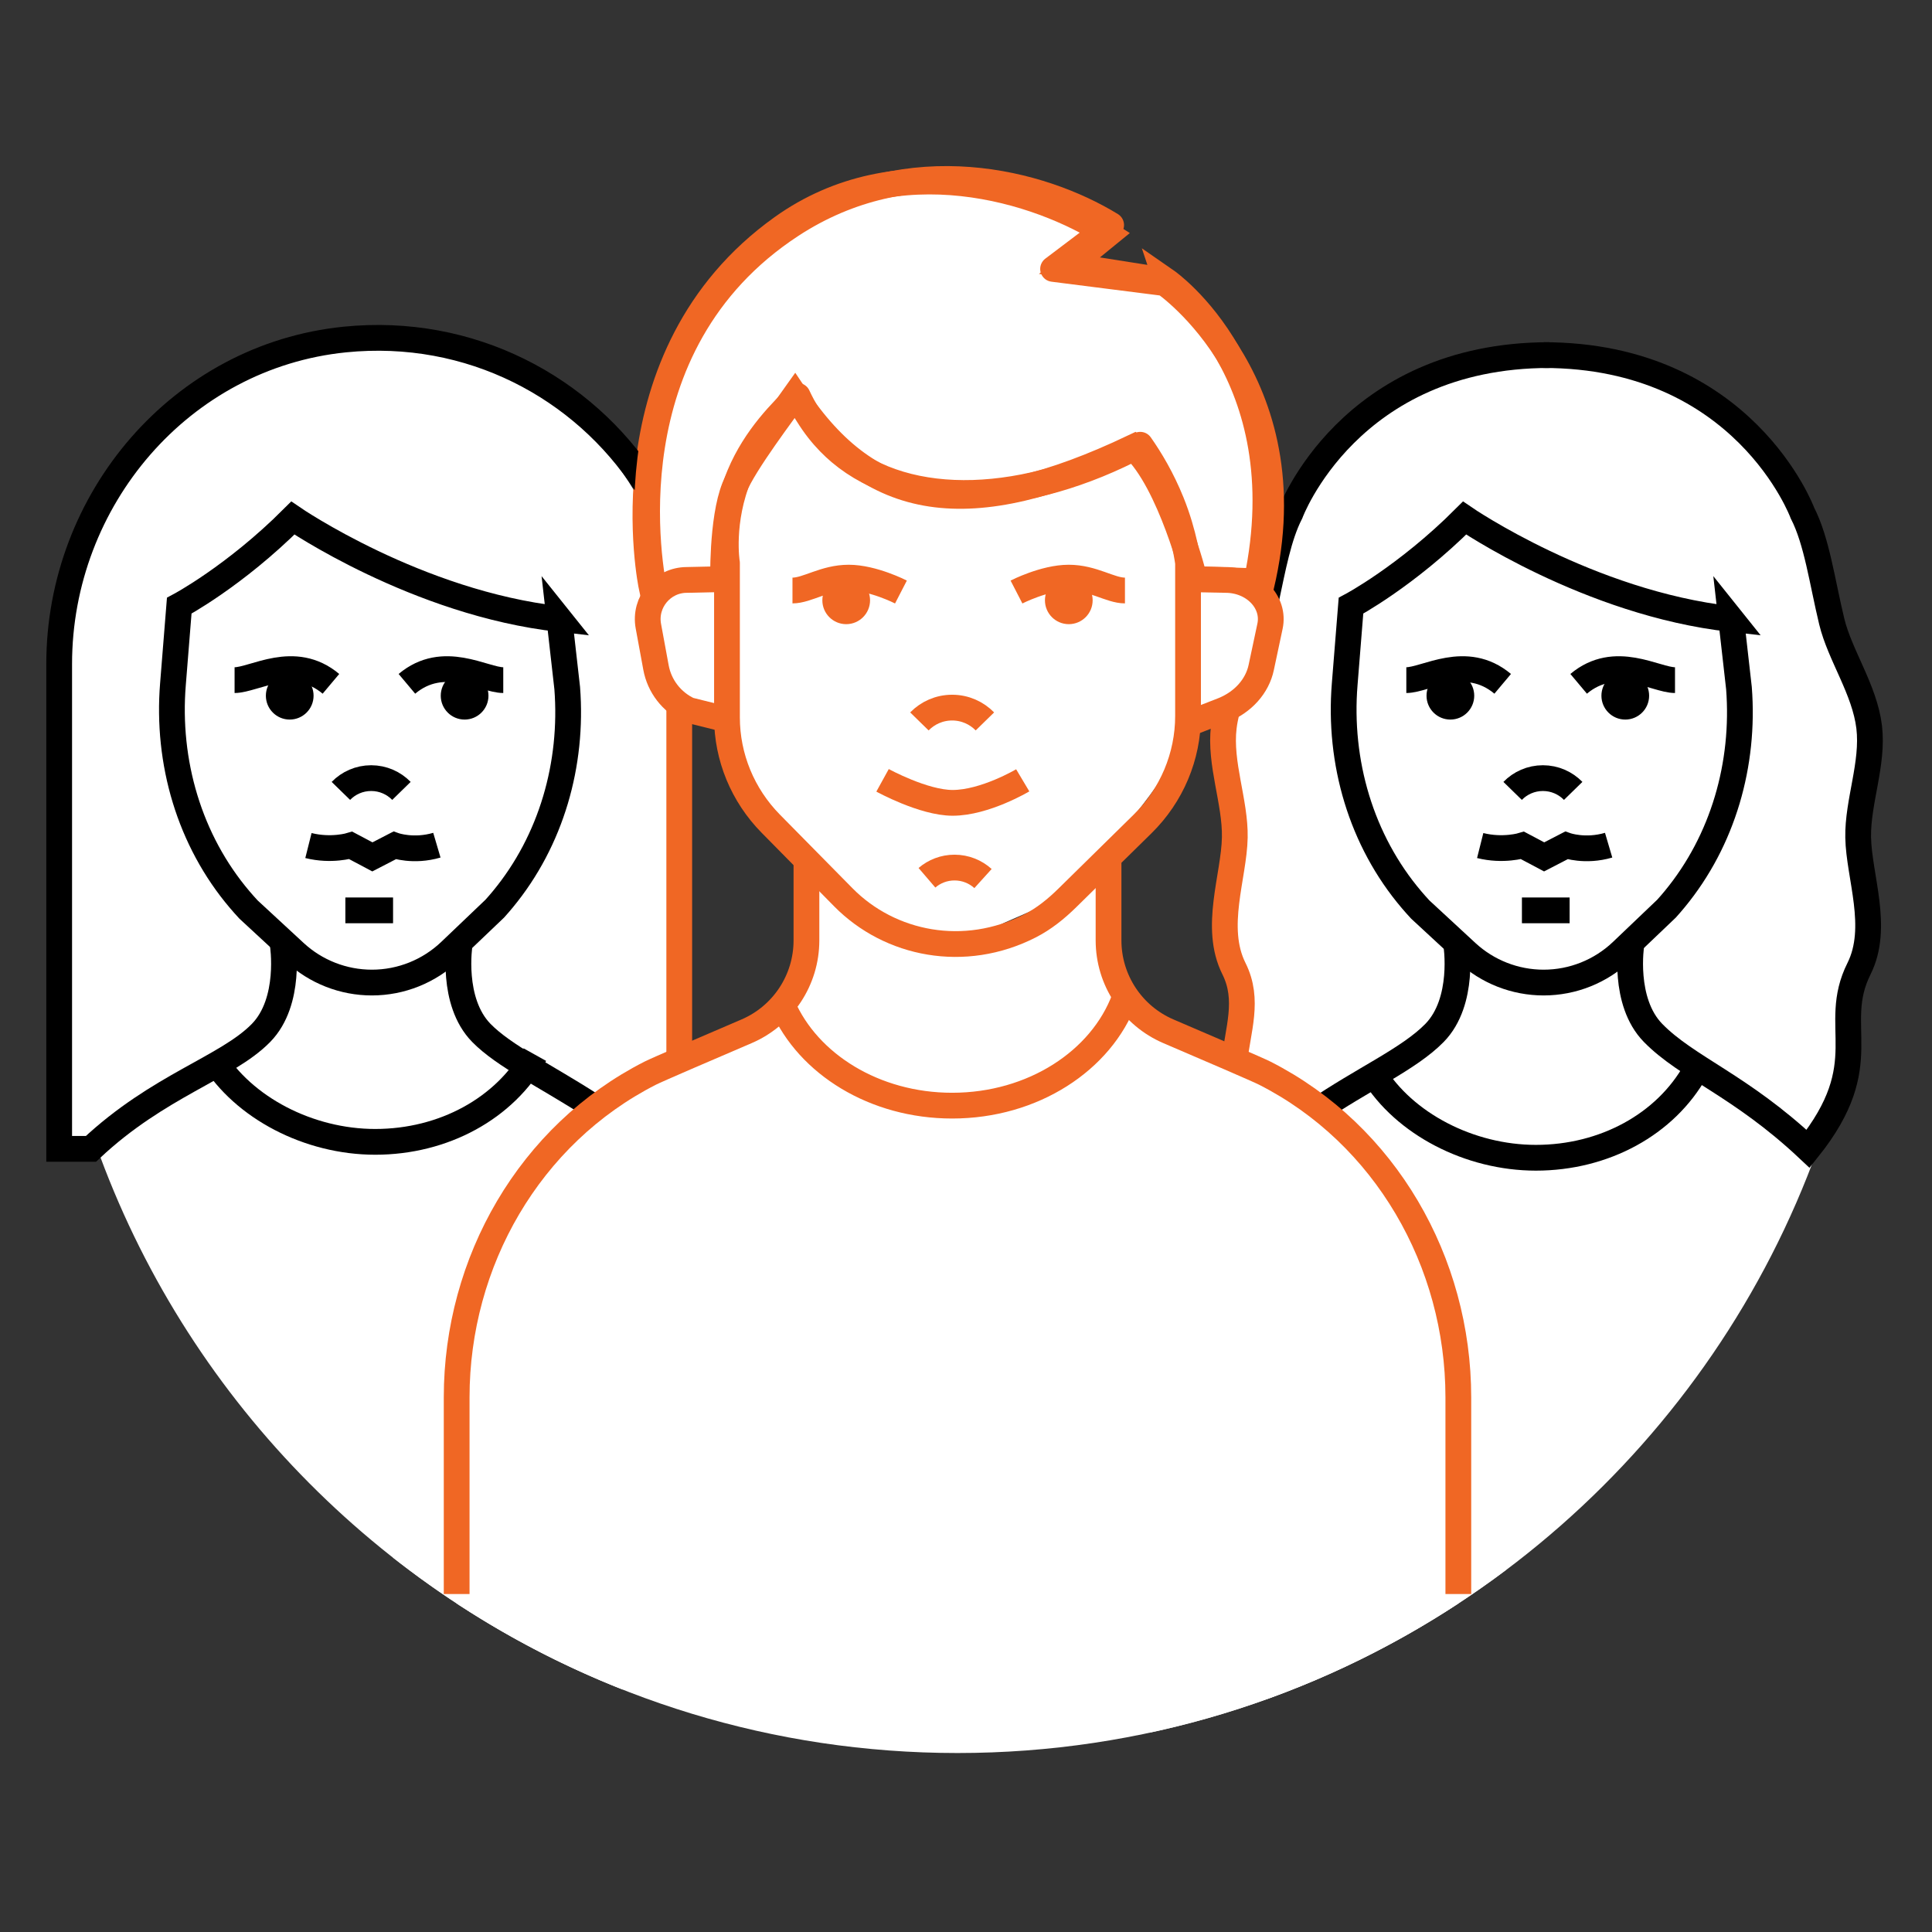 <?xml version="1.0" encoding="UTF-8"?>
<svg id="a" data-name="Layer 1" xmlns="http://www.w3.org/2000/svg" width="150" height="150" viewBox="0 0 150 150">
  <rect x="0" y="0" width="150" height="150" fill="#333333" stroke="none"/>
  <g>
    <g>
      <path d="m140.382,89.196l-44.001,1.741c-.872-1.307-.086-5.073-.183-8.95-.072-2.851-1.159-5.371-.997-9.004.118-2.64.276-5.418.446-8.236.254-4.224-.791-6.319-.59-10.39,0-2.219,2.543-6.958,3.105-8.999,2.806-10.188,11.22-17.301,22.3-17.301,13.3,0,20.533,8.464,22.476,23.758,0,0,2.704,3.718,2.45,7.013-.253,3.295-1.014,6.675-1.014,6.675,0,0,.507,2.704.169,6.422-.338,3.718-1.521,6.759-1.521,6.759,1.308,5.285-.761,8.249-2.641,10.511Z" fill="#fff" stroke-width="0"/>
      <path d="m134.539,48.039c1.206,6.661.627,12.769-2.438,18.336-2.615,4.748-7.203,9.502-12.245,9.502-5.275,0-10.776-4.645-13.253-10.518-2.586-6.131-2.59-12.597-2.032-18.285,4.368-2.184,9.284-6.253,9.284-6.253,8.601,4.202,16.689,7.865,20.684,7.218Z" fill="#fff" stroke-width="0"/>
      <path d="m131.629,82.879c-1.813-1.162-3.535-2.445-4.151-3.502-1.321-2.269-.756-6.527-.756-6.527,0,0-2.596,3.344-7.337,3.344-3.318,0-6.298-2.438-6.298-2.438,0,0,.44,2.607-1.185,5.858-.614,1.228-2.816,2.74-4.935,4.045.286,1.43,4.262,6.108,12.683,6.225,6.841.095,10.408-4.385,11.98-7.005Z" fill="#fff" stroke-width="0"/>
      <polygon points="119.862 59.369 116.67 60.229 117.863 52.94 118.94 52.967 119.862 59.369" fill="#fff" stroke-width="0"/>
      <circle cx="126.186" cy="54.015" r="1.852" stroke-width="0"/>
      <circle cx="112.607" cy="54.015" r="1.852" stroke-width="0"/>
      <path d="m4.594,51.553v37.643h48.143v-38.232c0-13.951-11.225-25.206-24.896-24.736-13.076.449-23.247,11.907-23.247,25.325Z" fill="#fff" stroke-width="0"/>
      <path d="m43.564,48.039c1.206,6.661.627,12.769-2.438,18.336-2.615,4.748-7.203,9.502-12.245,9.502-5.275,0-10.776-4.645-13.253-10.518-2.586-6.131-2.59-12.597-2.032-18.285,4.368-2.184,9.284-6.253,9.284-6.253,8.601,4.202,16.689,7.865,20.684,7.218Z" fill="#fff" stroke-width="0"/>
      <path d="m29.131,88.653c5.285,0,9.619-3.09,10.998-6.119-1.61-1.067-3.069-2.203-3.624-3.157-1.32-2.269-.756-6.527-.756-6.527,0,0-2.596,3.344-7.337,3.344-3.319,0-6.299-2.438-6.299-2.438,0,0,.44,2.607-1.185,5.858-.457.915-1.798,1.987-3.328,3.014,2.663,3.876,6.276,6.025,11.531,6.025Z" fill="#fff" stroke-width="0"/>
      <circle cx="36.072" cy="54.015" r="1.852" stroke-width="0"/>
      <circle cx="22.494" cy="54.015" r="1.852" stroke-width="0"/>
      <path d="m85.791,67.473c-2.676,2.134-7.747,5.666-11.358,5.666-3.8,0-8.768-3.08-11.498-5.433,0,0,0,9.365-1.338,10.697,0,0,3.221,8.033,12.614,8.033s12.626-8.033,12.626-8.033c-1.159-2.669-1.046-10.929-1.046-10.929Z" fill="#fff" stroke-width="0"/>
      <path d="m73.722,38.584c6.666.719,13.428-3.399,14.813-3.703,0,0,4.938,8.589,4.938,9.875l-1.234,11.11c0,2.832-5.415,9.107-7.407,11.11l-2.469,2.469c-.755.76-3.853,1.898-4.8,2.397-4.563,2.4-9.766,1.359-13.024-2.022l-5.066-5.258c-1.945-2.019-3.033-4.719-3.033-7.53v-13.908c.415-1.626,2.038-9.479,4.938-11.946,1.118,2.755,6.002,6.722,12.344,7.407Z" fill="#fff" stroke-width="0"/>
      <path d="m90.551,21.809l-7.52-1.183,2.992-2.439c-5.36-3.474-16.371-6.897-25.299-.519-13.947,9.963-10.139,27.884-10.139,27.884l5.558-.303s-.129-4.891.883-7.407c.751-1.866,3.896-5.983,4.693-7.122,5.89,8.935,13.55,10.046,26.265,4.002,2.898,2.711,4.764,10.238,4.764,10.238l4.816.169c3.403-16.107-7.013-23.321-7.013-23.321Z" fill="#fff" stroke="#f06724" stroke-miterlimit="10" stroke-width="2"/>
      <path d="m56.44,44.961l-2.991.064c-1.901,0-3.336,1.724-2.992,3.593l.591,3.209c.267,1.451,1.22,2.682,2.557,3.305l2.835.533v-10.703Z" fill="#fff" stroke-width="0"/>
      <path d="m91.004,44.961l3.453.064c2.194,0,3.851,1.724,3.454,3.593l-.682,3.209c-.308,1.451-1.408,2.682-2.952,3.305l-3.273.533v-10.703Z" fill="#fff" stroke-width="0"/>
      <circle cx="65.699" cy="46.608" r="1.852" fill="#f06724" stroke-width="0"/>
      <circle cx="82.981" cy="46.608" r="1.852" fill="#f06724" stroke-width="0"/>
      <path d="m141.132,89.176c-1.459-1.211-7.622-5.377-9.203-6.191-2.748,3.158-5.672,6.432-11.344,6.608-6.55.203-11.402-2.222-13.624-6.432-8.654,4.093-16.025,13.322-17.191,21.176l-.45,30.17c24.07-5.173,43.604-22.542,51.812-45.33Z" fill="#fff" stroke-width="0"/>
      <path d="m40.179,81.873c-1.321,3.065-5.709,6.232-11.06,6.232s-9.008-2.218-11.684-6.232c-3.933,1.967-7.26,4.393-9.971,7.058,6.874,19.306,21.867,34.746,40.871,42.236h10.575l-.317-24.901c0-10.024-7.71-19.041-18.413-24.393Z" fill="#fff" stroke-width="0"/>
      <path d="m89.328,133.965c3.13-.502,6.193-1.202,9.171-2.099,6.665-2.413,12.862-5.797,18.428-9.977v-13.02c0-11.109-2.99-18.664-12.058-24.593-7.723,4.49-14.029,12.849-15.099,20.06l-.442,29.629Z" fill="#fff" stroke-width="0"/>
      <path d="m42.156,82.845c-7.726,6.59-11.639,15.448-11.639,26.469v11.624c5.37,4.222,11.361,7.683,17.817,10.227h10.575l-.314-24.901c0-9.441-6.784-17.987-16.439-23.42Z" fill="#fff" stroke-width="0"/>
      <path d="m92.837,81.182l-5.536-3.096c-1.04,1.897-6.021,7.482-13.475,7.482-7.499,0-12.1-4.471-13.682-7.482l-6.065,3.302c-13.297,5.878-18.624,15.245-18.624,28.793v14.314c11.171,7.331,24.525,11.609,38.884,11.609s27.714-4.278,38.884-11.609v-14.392c0-13.993-4.706-22.358-20.387-28.922Z" fill="#fff" stroke-width="0"/>
    </g>
    <g>
      <path d="m21.951,73.311s.706,4.44-1.683,6.883c-2.648,2.708-7.963,4.074-13.205,9.001h-2.469v-37.641c0-12.781,9.459-23.909,22.176-25.193,9.75-.984,18.494,3.696,23.339,11.145" fill="none" stroke="#000" stroke-miterlimit="10" stroke-width="2"/>
      <path d="m122.566,53.092c2.846-2.39,5.969-.287,7.481-.287" fill="none" stroke="#000" stroke-miterlimit="10" stroke-width="2"/>
      <path d="m116.668,53.092c-2.846-2.39-5.969-.287-7.481-.287" fill="none" stroke="#000" stroke-miterlimit="10" stroke-width="2"/>
      <path d="m122.142,61.405c-.597-.611-1.429-.992-2.351-.992s-1.754.38-2.351.992" fill="none" stroke="#000" stroke-miterlimit="10" stroke-width="2"/>
      <path d="m114.922,65.648c1.791.449,3.285-.011,3.285-.011l1.68.891,1.724-.891s1.462.52,3.283-.017" fill="none" stroke="#000" stroke-miterlimit="10" stroke-width="2"/>
      <path d="m113.061,73.311s.706,4.44-1.683,6.883c-1.991,2.036-5.585,3.59-9.302,6.148" fill="none" stroke="#000" stroke-miterlimit="10" stroke-width="2"/>
      <path d="m119.842,27.569c15.572,0,20.102,12.267,20.102,12.267,1.118,2.186,1.516,5.27,2.269,8.404.632,2.632,2.559,5.297,2.909,8.211.34,2.834-.905,5.795-.854,8.567.056,3.039,1.669,6.98.065,10.188-2.268,4.537,1.4,7.3-3.952,13.99-5.242-4.927-9.389-6.294-12.037-9.001-2.389-2.443-1.683-6.883-1.683-6.883" fill="none" stroke="#000" stroke-miterlimit="10" stroke-width="2"/>
      <path d="m134.405,48.061l.608,5.369c.453,5.889-1.228,11.813-4.983,16.372-.208.253-.422.501-.642.745l-3.465,3.305c-1.637,1.562-3.813,2.434-6.076,2.434-2.216,0-4.35-.836-5.977-2.34l-3.601-3.33c-.229-.247-.453-.498-.67-.754-3.929-4.618-5.689-10.702-5.197-16.745l.488-6.091s4.283-2.269,8.82-6.805c0,0,9.633,6.608,20.696,7.841Z" fill="none" stroke="#000" stroke-miterlimit="10" stroke-width="2"/>
      <path d="m95.273,55.142c-.116.431-.205.867-.258,1.309-.34,2.834.905,5.795.854,8.567-.056,3.039-1.669,6.98-.065,10.188,1.22,2.439.293,4.728.008,7.362" fill="none" stroke="#f06724" stroke-miterlimit="10" stroke-width="2"/>
      <path d="m120.295,27.569c-15.572,0-20.102,12.267-20.102,12.267-.925,1.809-1.357,4.232-1.906,6.79" fill="none" stroke="#000" stroke-miterlimit="10" stroke-width="2"/>
      <line x1="118.162" y1="70.68" x2="121.865" y2="70.68" fill="none" stroke="#000" stroke-miterlimit="10" stroke-width="2"/>
      <path d="m31.592,53.092c2.846-2.39,5.969-.287,7.481-.287" fill="none" stroke="#000" stroke-miterlimit="10" stroke-width="2"/>
      <path d="m25.694,53.092c-2.846-2.39-5.969-.287-7.481-.287" fill="none" stroke="#000" stroke-miterlimit="10" stroke-width="2"/>
      <path d="m31.168,61.405c-.597-.611-1.429-.992-2.351-.992s-1.754.38-2.351.992" fill="none" stroke="#000" stroke-miterlimit="10" stroke-width="2"/>
      <path d="m23.947,65.648c1.791.449,3.285-.011,3.285-.011l1.68.891,1.724-.891s1.462.52,3.283-.017" fill="none" stroke="#000" stroke-miterlimit="10" stroke-width="2"/>
      <path d="m35.688,73.311s-.706,4.44,1.683,6.883c1.755,1.795,5.027,3.355,8.561,5.638" fill="none" stroke="#000" stroke-miterlimit="10" stroke-width="2"/>
      <path d="m16.504,82.082c2.398,3.93,7.472,6.571,12.626,6.571,5.315,0,10.066-2.595,12.398-6.772" fill="none" stroke="#000" stroke-miterlimit="10" stroke-width="2"/>
      <path d="m106.618,83.317c2.398,3.93,7.472,6.571,12.626,6.571,5.315,0,10.066-2.595,12.398-6.772" fill="none" stroke="#000" stroke-miterlimit="10" stroke-width="2"/>
      <path d="m43.431,48.061l.608,5.369c.453,5.889-1.227,11.813-4.983,16.372-.208.253-.422.501-.642.745l-3.465,3.305c-1.637,1.562-3.813,2.434-6.076,2.434-2.216,0-4.35-.836-5.977-2.34l-3.601-3.33c-.229-.247-.453-.498-.67-.754-3.929-4.618-5.689-10.702-5.197-16.745l.488-6.091s4.283-2.269,8.82-6.805c0,0,9.633,6.608,20.696,7.841Z" fill="none" stroke="#000" stroke-miterlimit="10" stroke-width="2"/>
      <line x1="26.814" y1="70.68" x2="30.517" y2="70.68" fill="none" stroke="#000" stroke-miterlimit="10" stroke-width="2"/>
      <path d="m87.301,77.523c-1.787,4.822-7.1,8.319-13.375,8.319-6.033,0-11.176-3.232-13.152-7.767" fill="none" stroke="#f06724" stroke-miterlimit="10" stroke-width="2"/>
      <path d="m35.455,123.76v-15.275c0-10.515,5.658-20.4,15.03-25.166.509-.259,4.27-1.877,7.47-3.246,2.826-1.209,4.657-3.986,4.657-7.06v-6.037" fill="none" stroke="#f06724" stroke-miterlimit="10" stroke-width="2"/>
      <path d="m56.245,44.961l-2.913.064c-1.901,0-3.336,1.724-2.992,3.593l.591,3.209c.267,1.451,1.22,2.682,2.557,3.305l2.952.735" fill="none" stroke="#f06724" stroke-miterlimit="10" stroke-width="2"/>
      <path d="m91.786,44.961l3.363.064c2.194,0,3.851,1.724,3.454,3.593l-.682,3.209c-.308,1.451-1.408,2.682-2.952,3.305l-2.305.899" fill="none" stroke="#f06724" stroke-miterlimit="10" stroke-width="2"/>
      <path d="m79.404,60.584s-2.935,1.749-5.441,1.749c-2.265,0-5.441-1.749-5.441-1.749" fill="none" stroke="#f06724" stroke-miterlimit="10" stroke-width="2"/>
      <path d="m76.468,56.011c-.646-.661-1.546-1.072-2.543-1.072s-1.897.411-2.543,1.072" fill="none" stroke="#f06724" stroke-miterlimit="10" stroke-width="2"/>
      <path d="m71.968,68.15c.576-.494,1.324-.792,2.142-.792.851,0,1.626.323,2.211.852" fill="none" stroke="#f06724" stroke-miterlimit="10" stroke-width="2"/>
      <path d="m69.949,45.965s-2.168-1.118-4.054-1.118-3.217,1-4.367,1" fill="none" stroke="#f06724" stroke-miterlimit="10" stroke-width="2"/>
      <path d="m78.92,45.965s2.168-1.118,4.054-1.118,3.217,1,4.367,1" fill="none" stroke="#f06724" stroke-miterlimit="10" stroke-width="2"/>
      <path d="m113.224,123.76v-15.275c0-10.515-5.658-20.4-15.03-25.166-.509-.259-4.27-1.877-7.47-3.246-2.826-1.209-4.657-3.986-4.657-7.06v-6.037" fill="none" stroke="#f06724" stroke-miterlimit="10" stroke-width="2"/>
      <path d="m56.44,43.704s-.526-3.233.978-6.827c1.246-2.978,3.353-5,4.511-6.146.984,2.112,2.218,3.488,3.292,4.395,5.311,4.484,14.484,4.088,23.307-.596.793,1.129,1.685,2.62,2.432,4.469,1.007,2.493,1.279,4.704,1.279,4.704v11.884c0,3.146-1.272,6.164-3.535,8.389l-5.84,5.74c-.863.849-1.815,1.619-2.893,2.17-5.082,2.597-10.87,1.459-14.496-2.22l-5.632-5.714c-2.181-2.213-3.401-5.173-3.401-8.255v-11.993Z" fill="none" stroke="#f06724" stroke-linejoin="round" stroke-width="2"/>
      <path d="m97.719,46.299c4.344-16.315-7.293-24.319-7.293-24.319l-8.665-1.101,4.509-3.406c-5.466-3.349-15.632-6.011-24.826,0-14.287,9.34-11.029,26.769-10.55,28.825" fill="none" stroke="#f06724" stroke-linejoin="round" stroke-width="2"/>
      <line x1="52.737" y1="54.632" x2="52.737" y2="81.789" fill="none" stroke="#f06724" stroke-miterlimit="10" stroke-width="2"/>
    </g>
  </g>
  <rect x="0" y="0" width="150" height="150" fill="none" stroke-width="0"/>
  <rect x="0" y="0" width="150" height="150" fill="none" stroke-width="0"/>
  <rect x="0" y="0" width="150" height="150" fill="none" stroke-width="0"/>
</svg>